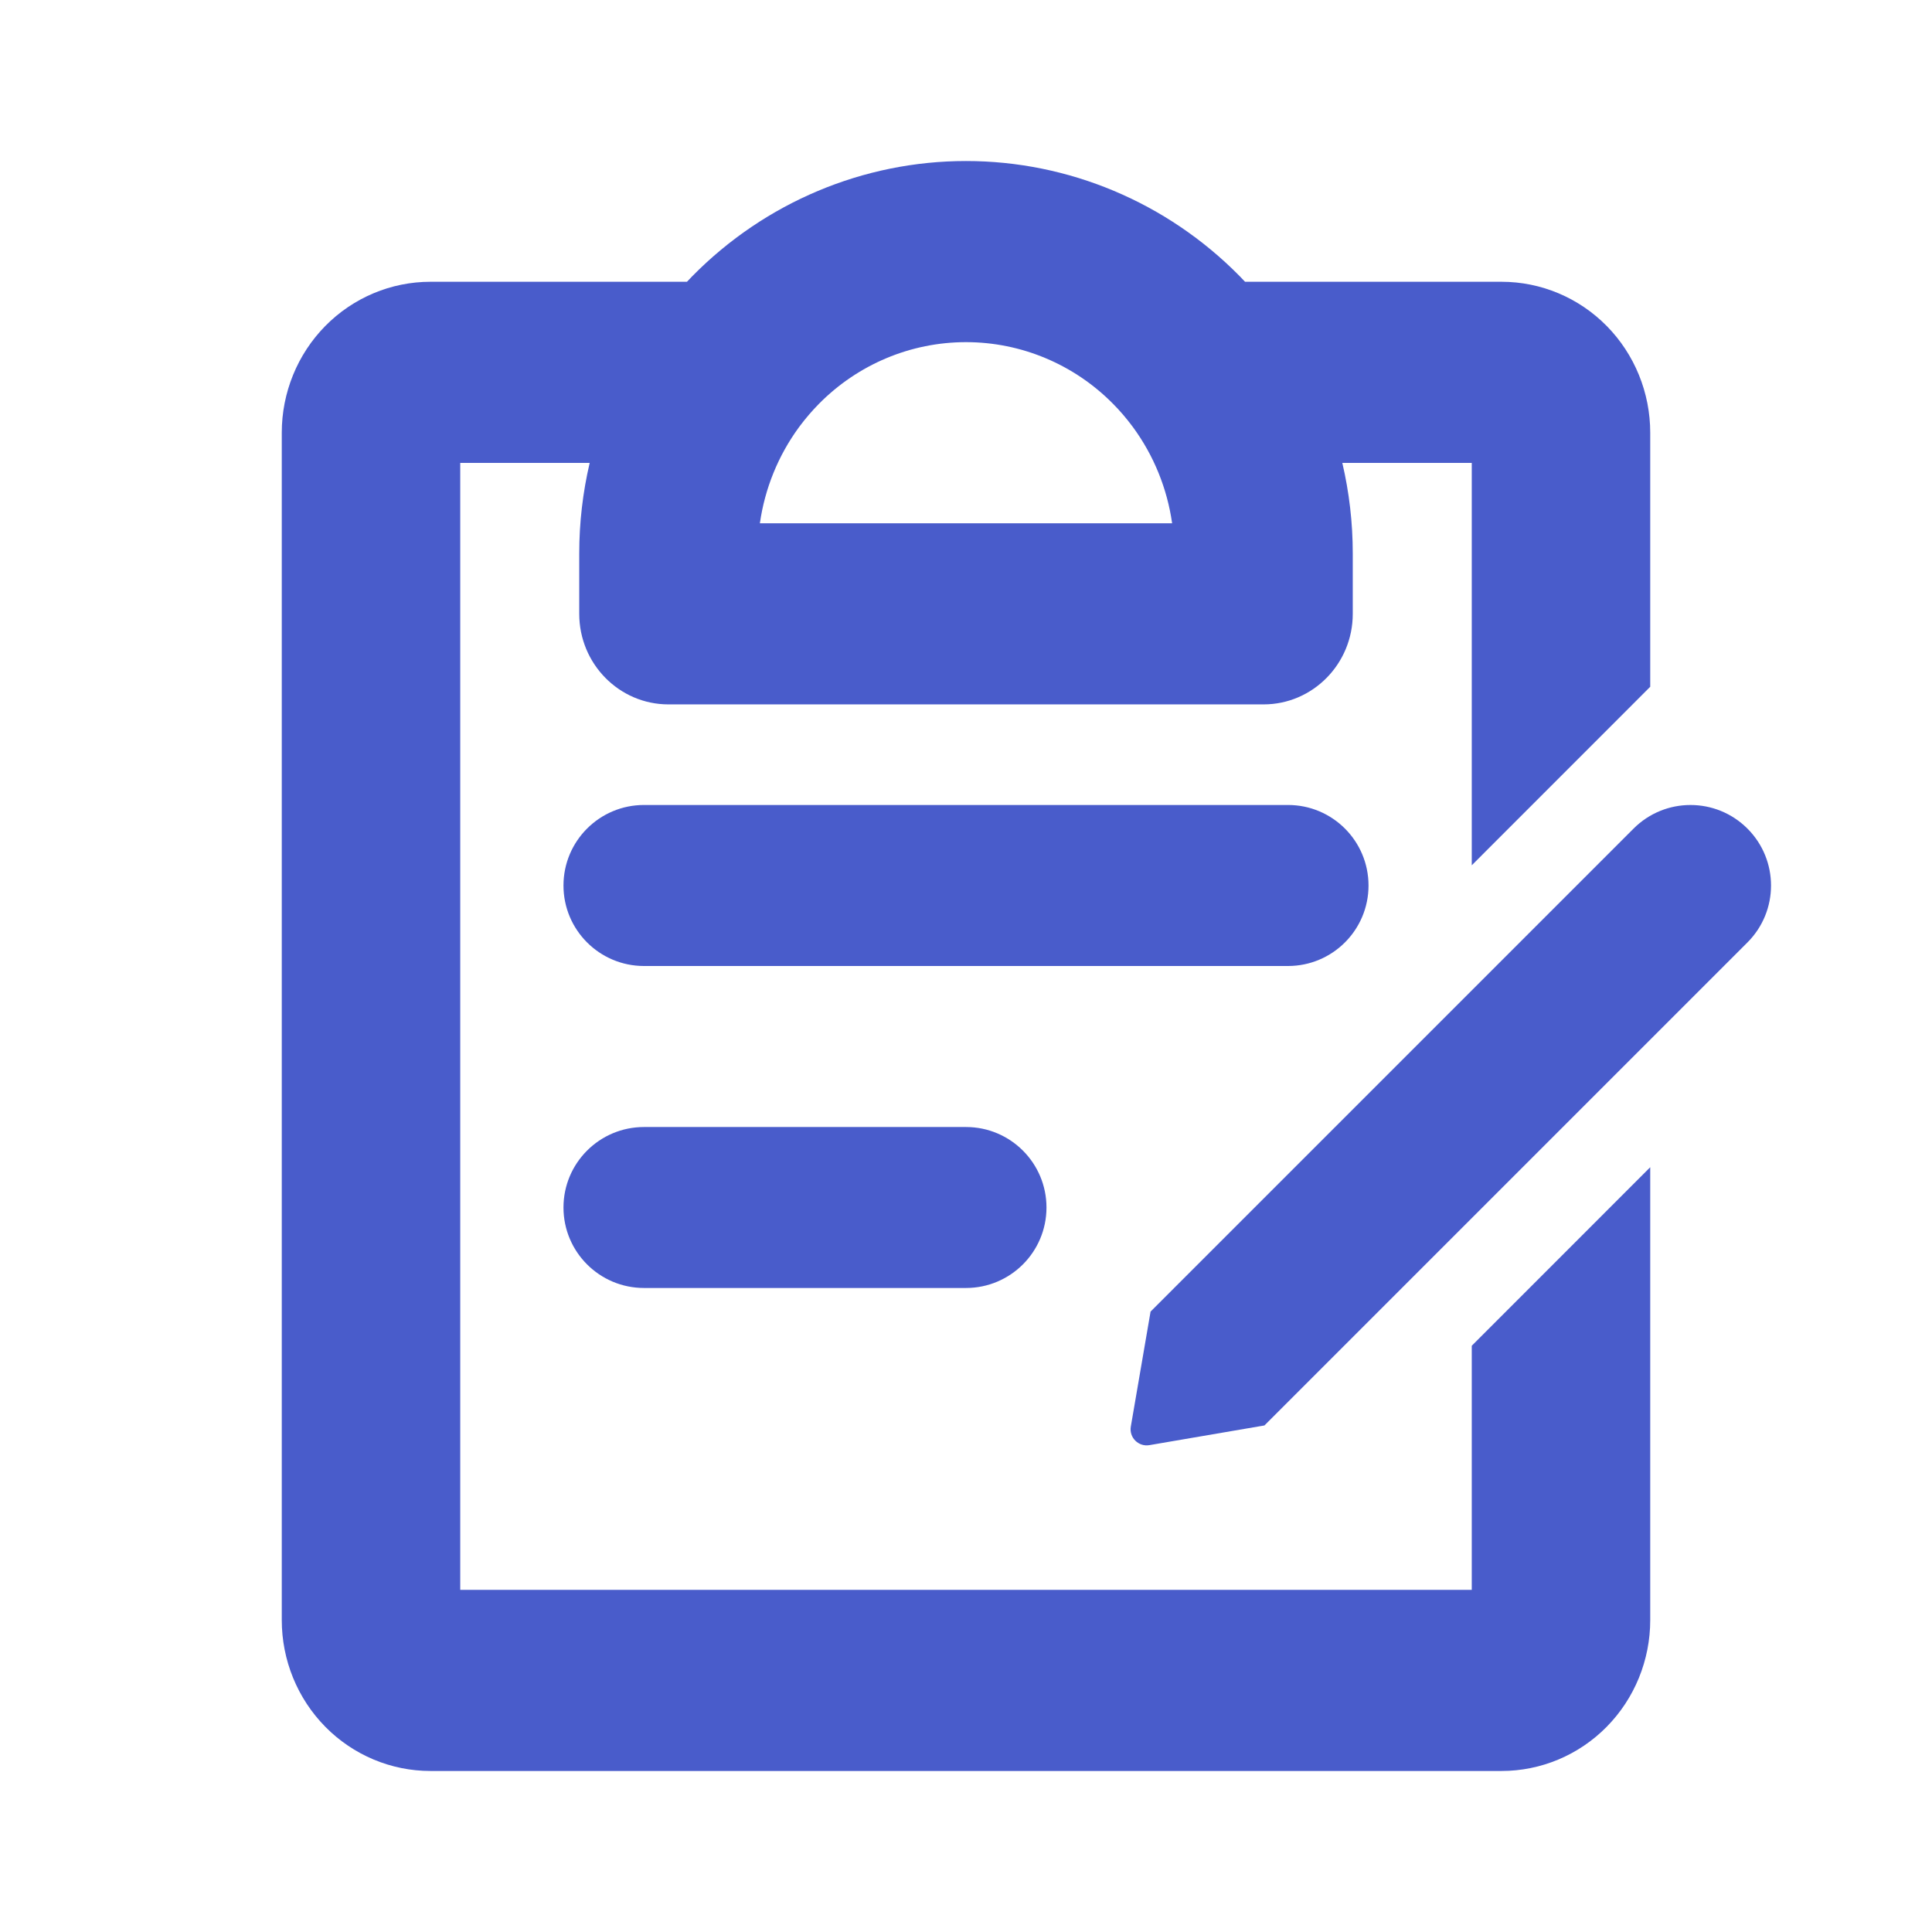 <svg width="32" height="32" viewBox="0 0 32 32" fill="none" xmlns="http://www.w3.org/2000/svg">
<path fill-rule="evenodd" clip-rule="evenodd" d="M13.561 6.692C14.208 6.035 15.085 5.667 16 5.667C16.915 5.667 17.792 6.035 18.439 6.692C18.552 6.806 18.655 6.927 18.75 7.054L18.768 7.078C19.11 7.545 19.332 8.091 19.414 8.667H12.586C12.668 8.091 12.89 7.545 13.232 7.078L13.25 7.054C13.345 6.927 13.449 6.806 13.561 6.692ZM11.378 4.667C11.408 4.634 11.439 4.602 11.47 4.571C12.672 3.352 14.301 2.667 16 2.667C17.699 2.667 19.328 3.352 20.53 4.571C20.561 4.602 20.592 4.634 20.622 4.667H24.87C25.523 4.667 26.15 4.93 26.612 5.399C27.074 5.868 27.333 6.504 27.333 7.167V11.375L24.377 14.332V7.667H22.233C22.347 8.154 22.406 8.657 22.406 9.167V10.167C22.406 10.995 21.744 11.667 20.928 11.667H11.072C10.256 11.667 9.594 10.995 9.594 10.167V9.167C9.594 8.657 9.653 8.154 9.767 7.667H7.623V26.333H24.377V22.29L27.333 19.333V26.833C27.333 27.497 27.074 28.132 26.612 28.601C26.15 29.07 25.523 29.333 24.87 29.333H7.13C6.477 29.333 5.85 29.07 5.388 28.601C4.926 28.132 4.667 27.497 4.667 26.833V7.167C4.667 6.504 4.926 5.868 5.388 5.399C5.85 4.93 6.477 4.667 7.13 4.667H11.378ZM9.333 14.667C9.333 13.93 9.93 13.333 10.667 13.333H21.333C22.07 13.333 22.667 13.93 22.667 14.667C22.667 15.403 22.07 16 21.333 16H10.667C9.93 16 9.333 15.403 9.333 14.667ZM9.333 20C9.333 19.264 9.93 18.667 10.667 18.667H16C16.736 18.667 17.333 19.264 17.333 20C17.333 20.736 16.736 21.333 16 21.333H10.667C9.93 21.333 9.333 20.736 9.333 20ZM28.943 15.61L20.943 23.61L19.038 23.936C18.857 23.967 18.699 23.81 18.73 23.628L19.057 21.724L27.057 13.724C27.578 13.203 28.422 13.203 28.943 13.724C29.464 14.245 29.464 15.089 28.943 15.61Z" fill="#495CCB"/>
</svg>
